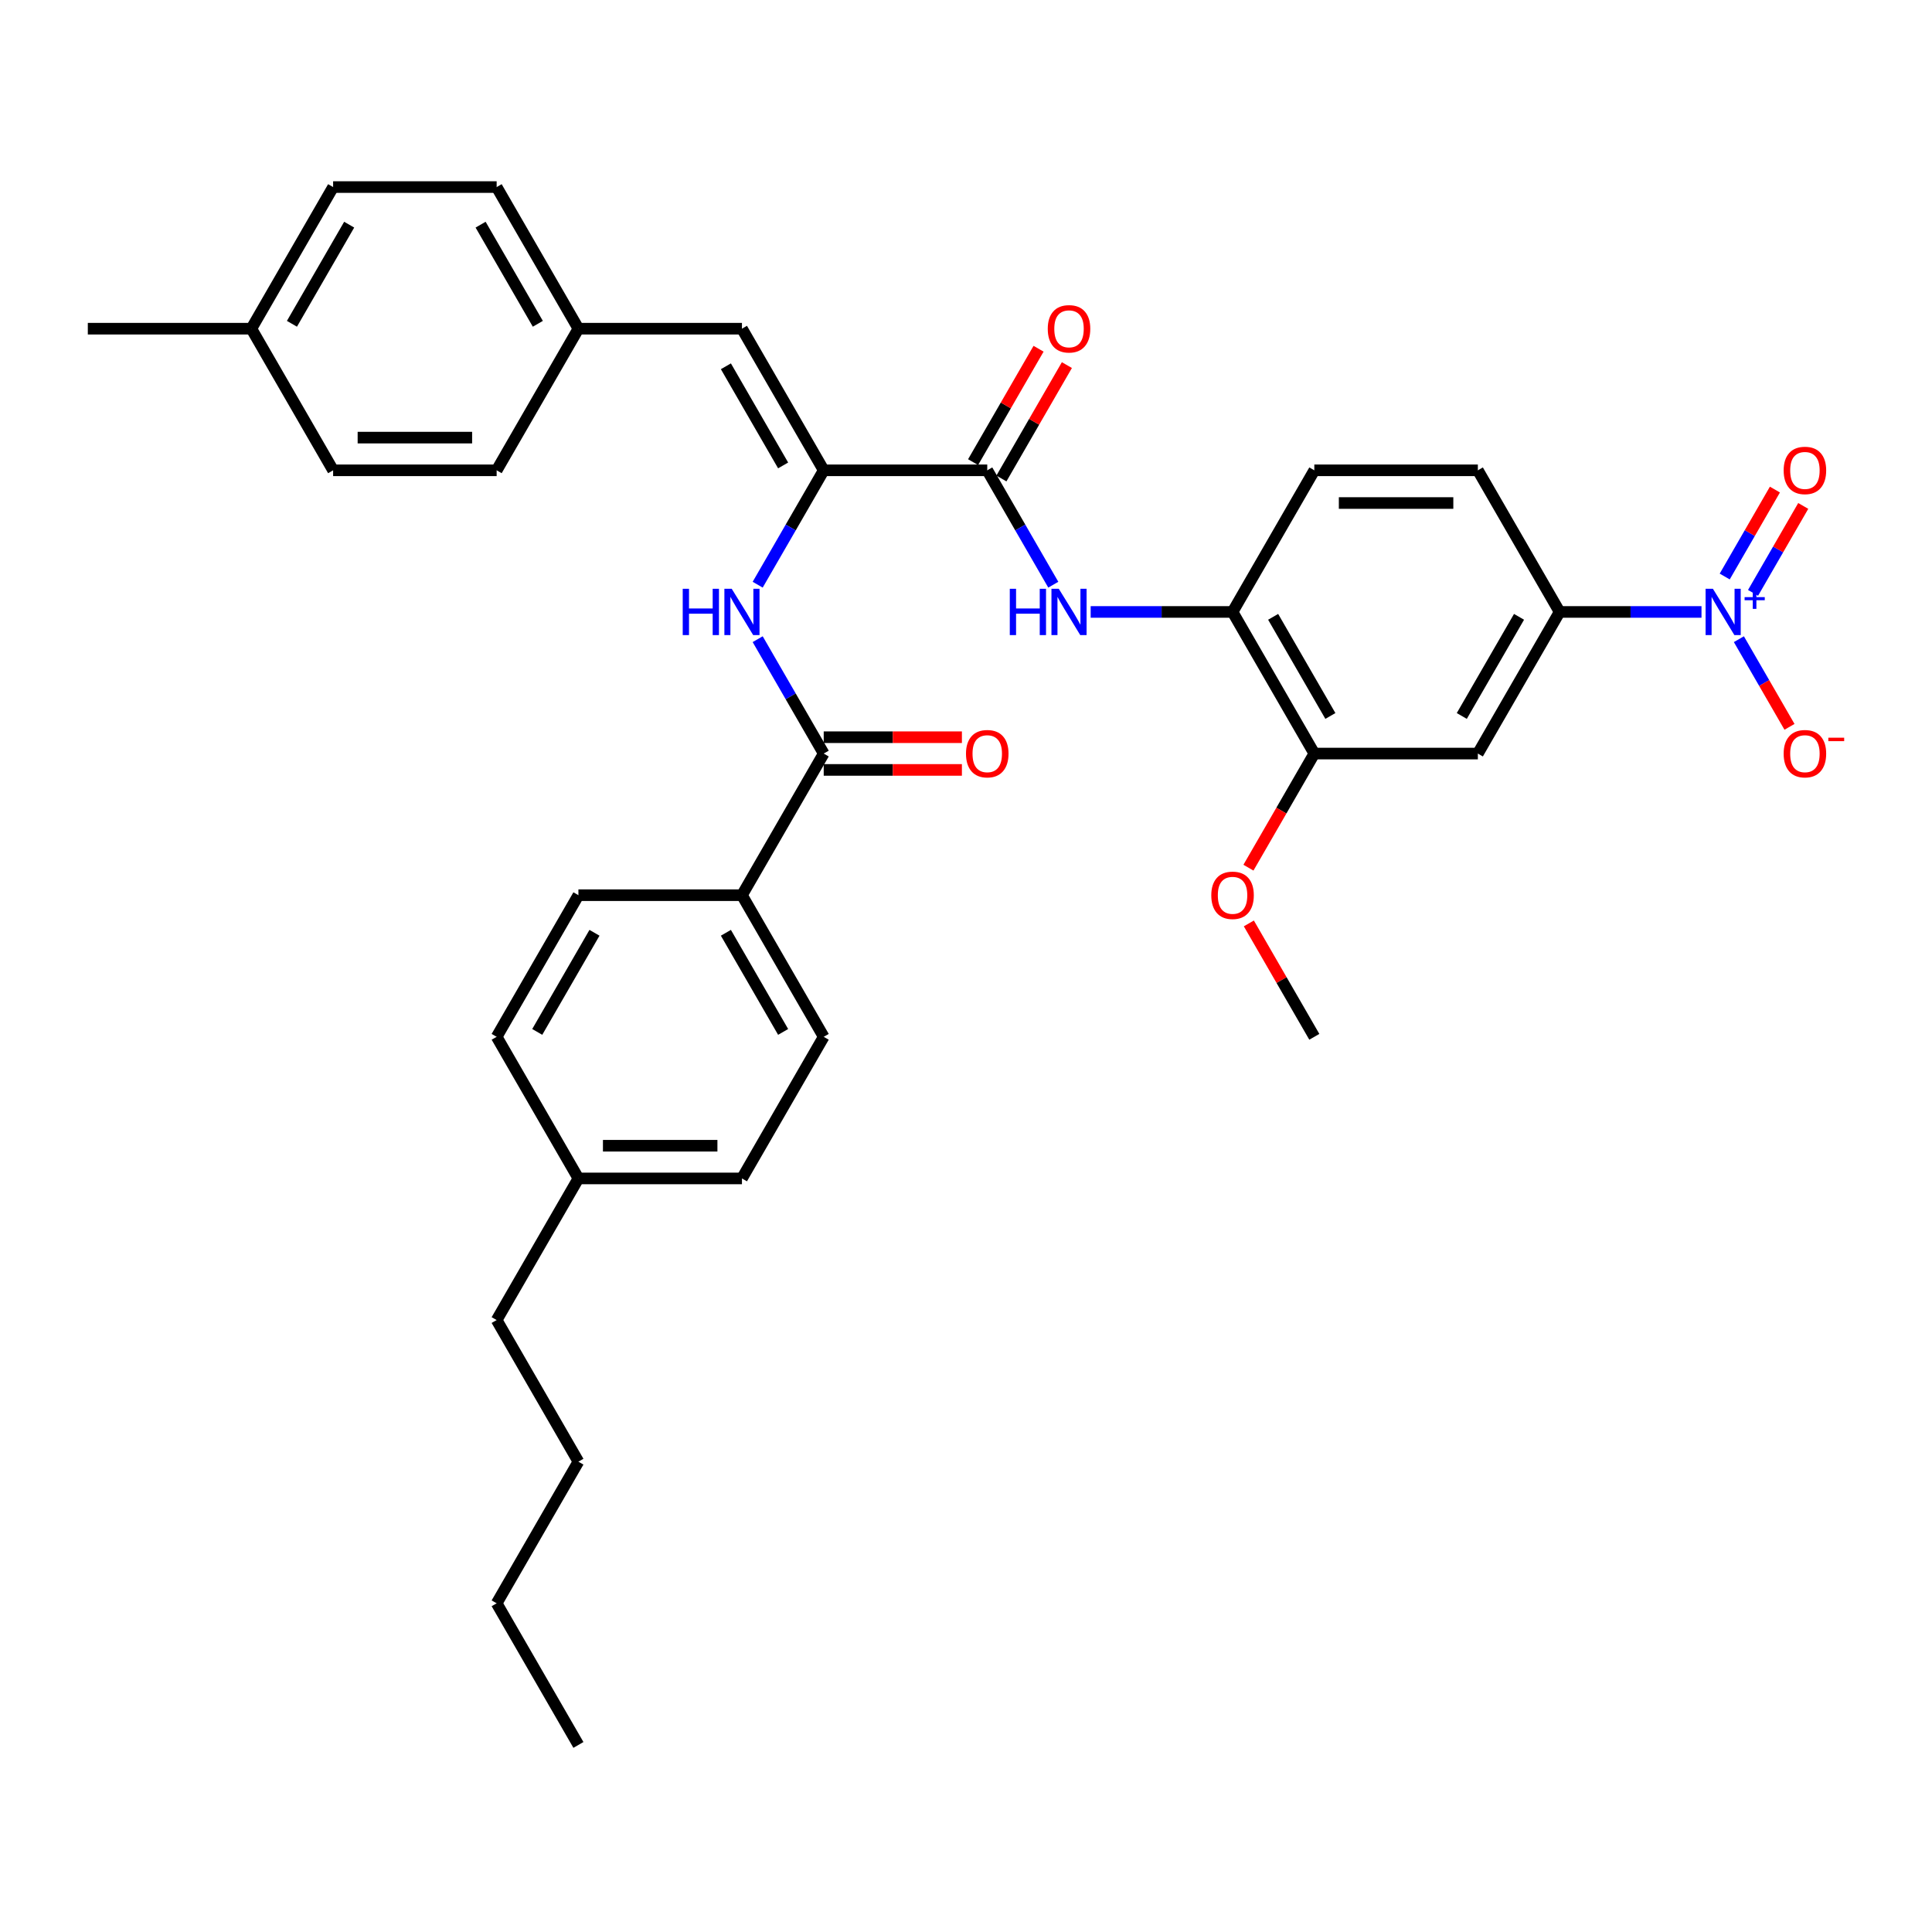 <?xml version='1.0' encoding='iso-8859-1'?>
<svg version='1.1' baseProfile='full'
              xmlns='http://www.w3.org/2000/svg'
                      xmlns:rdkit='http://www.rdkit.org/xml'
                      xmlns:xlink='http://www.w3.org/1999/xlink'
                  xml:space='preserve'
width='1000px' height='1000px' viewBox='0 0 1000 1000'>
<!-- END OF HEADER -->
<rect style='opacity:1.0;fill:#FFFFFF;stroke:none' width='1000' height='1000' x='0' y='0'> </rect>
<path class='bond-5' d='M 880.694,316.739 L 843.975,316.739' style='fill:none;fill-rule:evenodd;stroke:#0000FF;stroke-width:6px;stroke-linecap:butt;stroke-linejoin:miter;stroke-opacity:1' />
<path class='bond-5' d='M 843.975,316.739 L 807.256,316.739' style='fill:none;fill-rule:evenodd;stroke:#000000;stroke-width:6px;stroke-linecap:butt;stroke-linejoin:miter;stroke-opacity:1' />
<path class='bond-10' d='M 900.043,330.841 L 913.141,353.527' style='fill:none;fill-rule:evenodd;stroke:#0000FF;stroke-width:6px;stroke-linecap:butt;stroke-linejoin:miter;stroke-opacity:1' />
<path class='bond-10' d='M 913.141,353.527 L 926.238,376.213' style='fill:none;fill-rule:evenodd;stroke:#FF0000;stroke-width:6px;stroke-linecap:butt;stroke-linejoin:miter;stroke-opacity:1' />
<path class='bond-12' d='M 907.373,306.869 L 920.363,284.369' style='fill:none;fill-rule:evenodd;stroke:#0000FF;stroke-width:6px;stroke-linecap:butt;stroke-linejoin:miter;stroke-opacity:1' />
<path class='bond-12' d='M 920.363,284.369 L 933.354,261.869' style='fill:none;fill-rule:evenodd;stroke:#FF0000;stroke-width:6px;stroke-linecap:butt;stroke-linejoin:miter;stroke-opacity:1' />
<path class='bond-12' d='M 892.712,298.405 L 905.703,275.905' style='fill:none;fill-rule:evenodd;stroke:#0000FF;stroke-width:6px;stroke-linecap:butt;stroke-linejoin:miter;stroke-opacity:1' />
<path class='bond-12' d='M 905.703,275.905 L 918.693,253.405' style='fill:none;fill-rule:evenodd;stroke:#FF0000;stroke-width:6px;stroke-linecap:butt;stroke-linejoin:miter;stroke-opacity:1' />
<path class='bond-0' d='M 426.355,243.435 L 511,243.435' style='fill:none;fill-rule:evenodd;stroke:#000000;stroke-width:6px;stroke-linecap:butt;stroke-linejoin:miter;stroke-opacity:1' />
<path class='bond-2' d='M 426.355,243.435 L 409.265,273.036' style='fill:none;fill-rule:evenodd;stroke:#000000;stroke-width:6px;stroke-linecap:butt;stroke-linejoin:miter;stroke-opacity:1' />
<path class='bond-2' d='M 409.265,273.036 L 392.175,302.637' style='fill:none;fill-rule:evenodd;stroke:#0000FF;stroke-width:6px;stroke-linecap:butt;stroke-linejoin:miter;stroke-opacity:1' />
<path class='bond-6' d='M 426.355,243.435 L 384.033,170.13' style='fill:none;fill-rule:evenodd;stroke:#000000;stroke-width:6px;stroke-linecap:butt;stroke-linejoin:miter;stroke-opacity:1' />
<path class='bond-6' d='M 405.346,240.903 L 375.721,189.59' style='fill:none;fill-rule:evenodd;stroke:#000000;stroke-width:6px;stroke-linecap:butt;stroke-linejoin:miter;stroke-opacity:1' />
<path class='bond-1' d='M 511,243.435 L 528.09,273.036' style='fill:none;fill-rule:evenodd;stroke:#000000;stroke-width:6px;stroke-linecap:butt;stroke-linejoin:miter;stroke-opacity:1' />
<path class='bond-1' d='M 528.09,273.036 L 545.181,302.637' style='fill:none;fill-rule:evenodd;stroke:#0000FF;stroke-width:6px;stroke-linecap:butt;stroke-linejoin:miter;stroke-opacity:1' />
<path class='bond-13' d='M 518.331,247.667 L 535.274,218.319' style='fill:none;fill-rule:evenodd;stroke:#000000;stroke-width:6px;stroke-linecap:butt;stroke-linejoin:miter;stroke-opacity:1' />
<path class='bond-13' d='M 535.274,218.319 L 552.218,188.972' style='fill:none;fill-rule:evenodd;stroke:#FF0000;stroke-width:6px;stroke-linecap:butt;stroke-linejoin:miter;stroke-opacity:1' />
<path class='bond-13' d='M 503.67,239.202 L 520.613,209.855' style='fill:none;fill-rule:evenodd;stroke:#000000;stroke-width:6px;stroke-linecap:butt;stroke-linejoin:miter;stroke-opacity:1' />
<path class='bond-13' d='M 520.613,209.855 L 537.557,180.508' style='fill:none;fill-rule:evenodd;stroke:#FF0000;stroke-width:6px;stroke-linecap:butt;stroke-linejoin:miter;stroke-opacity:1' />
<path class='bond-3' d='M 392.175,330.841 L 409.265,360.442' style='fill:none;fill-rule:evenodd;stroke:#0000FF;stroke-width:6px;stroke-linecap:butt;stroke-linejoin:miter;stroke-opacity:1' />
<path class='bond-3' d='M 409.265,360.442 L 426.355,390.043' style='fill:none;fill-rule:evenodd;stroke:#000000;stroke-width:6px;stroke-linecap:butt;stroke-linejoin:miter;stroke-opacity:1' />
<path class='bond-11' d='M 426.355,390.043 L 384.033,463.348' style='fill:none;fill-rule:evenodd;stroke:#000000;stroke-width:6px;stroke-linecap:butt;stroke-linejoin:miter;stroke-opacity:1' />
<path class='bond-14' d='M 426.355,398.508 L 462.118,398.508' style='fill:none;fill-rule:evenodd;stroke:#000000;stroke-width:6px;stroke-linecap:butt;stroke-linejoin:miter;stroke-opacity:1' />
<path class='bond-14' d='M 462.118,398.508 L 497.88,398.508' style='fill:none;fill-rule:evenodd;stroke:#FF0000;stroke-width:6px;stroke-linecap:butt;stroke-linejoin:miter;stroke-opacity:1' />
<path class='bond-14' d='M 426.355,381.579 L 462.118,381.579' style='fill:none;fill-rule:evenodd;stroke:#000000;stroke-width:6px;stroke-linecap:butt;stroke-linejoin:miter;stroke-opacity:1' />
<path class='bond-14' d='M 462.118,381.579 L 497.88,381.579' style='fill:none;fill-rule:evenodd;stroke:#FF0000;stroke-width:6px;stroke-linecap:butt;stroke-linejoin:miter;stroke-opacity:1' />
<path class='bond-4' d='M 564.529,316.739 L 601.248,316.739' style='fill:none;fill-rule:evenodd;stroke:#0000FF;stroke-width:6px;stroke-linecap:butt;stroke-linejoin:miter;stroke-opacity:1' />
<path class='bond-4' d='M 601.248,316.739 L 637.967,316.739' style='fill:none;fill-rule:evenodd;stroke:#000000;stroke-width:6px;stroke-linecap:butt;stroke-linejoin:miter;stroke-opacity:1' />
<path class='bond-7' d='M 807.256,316.739 L 764.934,390.043' style='fill:none;fill-rule:evenodd;stroke:#000000;stroke-width:6px;stroke-linecap:butt;stroke-linejoin:miter;stroke-opacity:1' />
<path class='bond-7' d='M 786.247,319.27 L 756.621,370.583' style='fill:none;fill-rule:evenodd;stroke:#000000;stroke-width:6px;stroke-linecap:butt;stroke-linejoin:miter;stroke-opacity:1' />
<path class='bond-15' d='M 807.256,316.739 L 764.934,243.435' style='fill:none;fill-rule:evenodd;stroke:#000000;stroke-width:6px;stroke-linecap:butt;stroke-linejoin:miter;stroke-opacity:1' />
<path class='bond-17' d='M 384.033,170.13 L 299.388,170.13' style='fill:none;fill-rule:evenodd;stroke:#000000;stroke-width:6px;stroke-linecap:butt;stroke-linejoin:miter;stroke-opacity:1' />
<path class='bond-9' d='M 764.934,390.043 L 680.289,390.043' style='fill:none;fill-rule:evenodd;stroke:#000000;stroke-width:6px;stroke-linecap:butt;stroke-linejoin:miter;stroke-opacity:1' />
<path class='bond-8' d='M 637.967,316.739 L 680.289,243.435' style='fill:none;fill-rule:evenodd;stroke:#000000;stroke-width:6px;stroke-linecap:butt;stroke-linejoin:miter;stroke-opacity:1' />
<path class='bond-35' d='M 637.967,316.739 L 680.289,390.043' style='fill:none;fill-rule:evenodd;stroke:#000000;stroke-width:6px;stroke-linecap:butt;stroke-linejoin:miter;stroke-opacity:1' />
<path class='bond-35' d='M 658.976,319.27 L 688.602,370.583' style='fill:none;fill-rule:evenodd;stroke:#000000;stroke-width:6px;stroke-linecap:butt;stroke-linejoin:miter;stroke-opacity:1' />
<path class='bond-20' d='M 680.289,390.043 L 663.238,419.577' style='fill:none;fill-rule:evenodd;stroke:#000000;stroke-width:6px;stroke-linecap:butt;stroke-linejoin:miter;stroke-opacity:1' />
<path class='bond-20' d='M 663.238,419.577 L 646.187,449.111' style='fill:none;fill-rule:evenodd;stroke:#FF0000;stroke-width:6px;stroke-linecap:butt;stroke-linejoin:miter;stroke-opacity:1' />
<path class='bond-18' d='M 384.033,463.348 L 426.355,536.652' style='fill:none;fill-rule:evenodd;stroke:#000000;stroke-width:6px;stroke-linecap:butt;stroke-linejoin:miter;stroke-opacity:1' />
<path class='bond-18' d='M 375.721,482.808 L 405.346,534.121' style='fill:none;fill-rule:evenodd;stroke:#000000;stroke-width:6px;stroke-linecap:butt;stroke-linejoin:miter;stroke-opacity:1' />
<path class='bond-19' d='M 384.033,463.348 L 299.388,463.348' style='fill:none;fill-rule:evenodd;stroke:#000000;stroke-width:6px;stroke-linecap:butt;stroke-linejoin:miter;stroke-opacity:1' />
<path class='bond-16' d='M 764.934,243.435 L 680.289,243.435' style='fill:none;fill-rule:evenodd;stroke:#000000;stroke-width:6px;stroke-linecap:butt;stroke-linejoin:miter;stroke-opacity:1' />
<path class='bond-16' d='M 752.237,260.363 L 692.986,260.363' style='fill:none;fill-rule:evenodd;stroke:#000000;stroke-width:6px;stroke-linecap:butt;stroke-linejoin:miter;stroke-opacity:1' />
<path class='bond-25' d='M 299.388,170.13 L 257.066,243.435' style='fill:none;fill-rule:evenodd;stroke:#000000;stroke-width:6px;stroke-linecap:butt;stroke-linejoin:miter;stroke-opacity:1' />
<path class='bond-26' d='M 299.388,170.13 L 257.066,96.826' style='fill:none;fill-rule:evenodd;stroke:#000000;stroke-width:6px;stroke-linecap:butt;stroke-linejoin:miter;stroke-opacity:1' />
<path class='bond-26' d='M 278.379,167.599 L 248.754,116.286' style='fill:none;fill-rule:evenodd;stroke:#000000;stroke-width:6px;stroke-linecap:butt;stroke-linejoin:miter;stroke-opacity:1' />
<path class='bond-21' d='M 426.355,536.652 L 384.033,609.957' style='fill:none;fill-rule:evenodd;stroke:#000000;stroke-width:6px;stroke-linecap:butt;stroke-linejoin:miter;stroke-opacity:1' />
<path class='bond-22' d='M 299.388,463.348 L 257.066,536.652' style='fill:none;fill-rule:evenodd;stroke:#000000;stroke-width:6px;stroke-linecap:butt;stroke-linejoin:miter;stroke-opacity:1' />
<path class='bond-22' d='M 307.701,482.808 L 278.075,534.121' style='fill:none;fill-rule:evenodd;stroke:#000000;stroke-width:6px;stroke-linecap:butt;stroke-linejoin:miter;stroke-opacity:1' />
<path class='bond-31' d='M 646.402,477.957 L 663.346,507.305' style='fill:none;fill-rule:evenodd;stroke:#FF0000;stroke-width:6px;stroke-linecap:butt;stroke-linejoin:miter;stroke-opacity:1' />
<path class='bond-31' d='M 663.346,507.305 L 680.289,536.652' style='fill:none;fill-rule:evenodd;stroke:#000000;stroke-width:6px;stroke-linecap:butt;stroke-linejoin:miter;stroke-opacity:1' />
<path class='bond-37' d='M 384.033,609.957 L 299.388,609.957' style='fill:none;fill-rule:evenodd;stroke:#000000;stroke-width:6px;stroke-linecap:butt;stroke-linejoin:miter;stroke-opacity:1' />
<path class='bond-37' d='M 371.336,593.028 L 312.085,593.028' style='fill:none;fill-rule:evenodd;stroke:#000000;stroke-width:6px;stroke-linecap:butt;stroke-linejoin:miter;stroke-opacity:1' />
<path class='bond-23' d='M 257.066,536.652 L 299.388,609.957' style='fill:none;fill-rule:evenodd;stroke:#000000;stroke-width:6px;stroke-linecap:butt;stroke-linejoin:miter;stroke-opacity:1' />
<path class='bond-29' d='M 299.388,609.957 L 257.066,683.261' style='fill:none;fill-rule:evenodd;stroke:#000000;stroke-width:6px;stroke-linecap:butt;stroke-linejoin:miter;stroke-opacity:1' />
<path class='bond-24' d='M 130.099,170.13 L 172.422,96.826' style='fill:none;fill-rule:evenodd;stroke:#000000;stroke-width:6px;stroke-linecap:butt;stroke-linejoin:miter;stroke-opacity:1' />
<path class='bond-24' d='M 151.108,167.599 L 180.734,116.286' style='fill:none;fill-rule:evenodd;stroke:#000000;stroke-width:6px;stroke-linecap:butt;stroke-linejoin:miter;stroke-opacity:1' />
<path class='bond-30' d='M 130.099,170.13 L 45.455,170.13' style='fill:none;fill-rule:evenodd;stroke:#000000;stroke-width:6px;stroke-linecap:butt;stroke-linejoin:miter;stroke-opacity:1' />
<path class='bond-36' d='M 130.099,170.13 L 172.422,243.435' style='fill:none;fill-rule:evenodd;stroke:#000000;stroke-width:6px;stroke-linecap:butt;stroke-linejoin:miter;stroke-opacity:1' />
<path class='bond-27' d='M 257.066,243.435 L 172.422,243.435' style='fill:none;fill-rule:evenodd;stroke:#000000;stroke-width:6px;stroke-linecap:butt;stroke-linejoin:miter;stroke-opacity:1' />
<path class='bond-27' d='M 244.369,226.506 L 185.118,226.506' style='fill:none;fill-rule:evenodd;stroke:#000000;stroke-width:6px;stroke-linecap:butt;stroke-linejoin:miter;stroke-opacity:1' />
<path class='bond-28' d='M 257.066,96.826 L 172.422,96.826' style='fill:none;fill-rule:evenodd;stroke:#000000;stroke-width:6px;stroke-linecap:butt;stroke-linejoin:miter;stroke-opacity:1' />
<path class='bond-32' d='M 257.066,683.261 L 299.388,756.565' style='fill:none;fill-rule:evenodd;stroke:#000000;stroke-width:6px;stroke-linecap:butt;stroke-linejoin:miter;stroke-opacity:1' />
<path class='bond-33' d='M 299.388,756.565 L 257.066,829.87' style='fill:none;fill-rule:evenodd;stroke:#000000;stroke-width:6px;stroke-linecap:butt;stroke-linejoin:miter;stroke-opacity:1' />
<path class='bond-34' d='M 257.066,829.87 L 299.388,903.174' style='fill:none;fill-rule:evenodd;stroke:#000000;stroke-width:6px;stroke-linecap:butt;stroke-linejoin:miter;stroke-opacity:1' />
<path  class='atom-0' d='M 886.602 304.753
L 894.457 317.45
Q 895.236 318.703, 896.489 320.971
Q 897.741 323.24, 897.809 323.375
L 897.809 304.753
L 900.992 304.753
L 900.992 328.725
L 897.708 328.725
L 889.277 314.843
Q 888.295 313.218, 887.246 311.356
Q 886.23 309.493, 885.925 308.918
L 885.925 328.725
L 882.81 328.725
L 882.81 304.753
L 886.602 304.753
' fill='#0000FF'/>
<path  class='atom-0' d='M 903.003 309.074
L 907.226 309.074
L 907.226 304.627
L 909.103 304.627
L 909.103 309.074
L 913.439 309.074
L 913.439 310.683
L 909.103 310.683
L 909.103 315.152
L 907.226 315.152
L 907.226 310.683
L 903.003 310.683
L 903.003 309.074
' fill='#0000FF'/>
<path  class='atom-3' d='M 353.375 304.753
L 356.625 304.753
L 356.625 314.945
L 368.882 314.945
L 368.882 304.753
L 372.132 304.753
L 372.132 328.725
L 368.882 328.725
L 368.882 317.653
L 356.625 317.653
L 356.625 328.725
L 353.375 328.725
L 353.375 304.753
' fill='#0000FF'/>
<path  class='atom-3' d='M 378.734 304.753
L 386.589 317.45
Q 387.368 318.703, 388.621 320.971
Q 389.874 323.24, 389.941 323.375
L 389.941 304.753
L 393.124 304.753
L 393.124 328.725
L 389.84 328.725
L 381.409 314.843
Q 380.427 313.218, 379.378 311.356
Q 378.362 309.493, 378.057 308.918
L 378.057 328.725
L 374.942 328.725
L 374.942 304.753
L 378.734 304.753
' fill='#0000FF'/>
<path  class='atom-5' d='M 522.664 304.753
L 525.914 304.753
L 525.914 314.945
L 538.171 314.945
L 538.171 304.753
L 541.421 304.753
L 541.421 328.725
L 538.171 328.725
L 538.171 317.653
L 525.914 317.653
L 525.914 328.725
L 522.664 328.725
L 522.664 304.753
' fill='#0000FF'/>
<path  class='atom-5' d='M 548.024 304.753
L 555.879 317.45
Q 556.657 318.703, 557.91 320.971
Q 559.163 323.24, 559.231 323.375
L 559.231 304.753
L 562.413 304.753
L 562.413 328.725
L 559.129 328.725
L 550.698 314.843
Q 549.717 313.218, 548.667 311.356
Q 547.651 309.493, 547.346 308.918
L 547.346 328.725
L 544.232 328.725
L 544.232 304.753
L 548.024 304.753
' fill='#0000FF'/>
<path  class='atom-11' d='M 923.219 390.111
Q 923.219 384.355, 926.064 381.139
Q 928.908 377.922, 934.223 377.922
Q 939.539 377.922, 942.383 381.139
Q 945.227 384.355, 945.227 390.111
Q 945.227 395.935, 942.349 399.253
Q 939.471 402.537, 934.223 402.537
Q 928.941 402.537, 926.064 399.253
Q 923.219 395.969, 923.219 390.111
M 934.223 399.828
Q 937.88 399.828, 939.844 397.391
Q 941.841 394.919, 941.841 390.111
Q 941.841 385.405, 939.844 383.035
Q 937.88 380.631, 934.223 380.631
Q 930.567 380.631, 928.569 383.001
Q 926.605 385.371, 926.605 390.111
Q 926.605 394.953, 928.569 397.391
Q 930.567 399.828, 934.223 399.828
' fill='#FF0000'/>
<path  class='atom-11' d='M 946.344 381.835
L 954.545 381.835
L 954.545 383.623
L 946.344 383.623
L 946.344 381.835
' fill='#FF0000'/>
<path  class='atom-13' d='M 923.219 243.502
Q 923.219 237.746, 926.064 234.53
Q 928.908 231.313, 934.223 231.313
Q 939.539 231.313, 942.383 234.53
Q 945.227 237.746, 945.227 243.502
Q 945.227 249.326, 942.349 252.644
Q 939.471 255.928, 934.223 255.928
Q 928.941 255.928, 926.064 252.644
Q 923.219 249.36, 923.219 243.502
M 934.223 253.219
Q 937.88 253.219, 939.844 250.782
Q 941.841 248.31, 941.841 243.502
Q 941.841 238.796, 939.844 236.426
Q 937.88 234.022, 934.223 234.022
Q 930.567 234.022, 928.569 236.392
Q 926.605 238.762, 926.605 243.502
Q 926.605 248.344, 928.569 250.782
Q 930.567 253.219, 934.223 253.219
' fill='#FF0000'/>
<path  class='atom-14' d='M 542.319 170.198
Q 542.319 164.442, 545.163 161.226
Q 548.007 158.009, 553.322 158.009
Q 558.638 158.009, 561.482 161.226
Q 564.326 164.442, 564.326 170.198
Q 564.326 176.021, 561.448 179.339
Q 558.57 182.624, 553.322 182.624
Q 548.041 182.624, 545.163 179.339
Q 542.319 176.055, 542.319 170.198
M 553.322 179.915
Q 556.979 179.915, 558.943 177.477
Q 560.94 175.006, 560.94 170.198
Q 560.94 165.492, 558.943 163.122
Q 556.979 160.718, 553.322 160.718
Q 549.666 160.718, 547.668 163.088
Q 545.704 165.458, 545.704 170.198
Q 545.704 175.04, 547.668 177.477
Q 549.666 179.915, 553.322 179.915
' fill='#FF0000'/>
<path  class='atom-15' d='M 499.996 390.111
Q 499.996 384.355, 502.84 381.139
Q 505.684 377.922, 511 377.922
Q 516.316 377.922, 519.16 381.139
Q 522.004 384.355, 522.004 390.111
Q 522.004 395.935, 519.126 399.253
Q 516.248 402.537, 511 402.537
Q 505.718 402.537, 502.84 399.253
Q 499.996 395.969, 499.996 390.111
M 511 399.828
Q 514.657 399.828, 516.62 397.391
Q 518.618 394.919, 518.618 390.111
Q 518.618 385.405, 516.62 383.035
Q 514.657 380.631, 511 380.631
Q 507.343 380.631, 505.346 383.001
Q 503.382 385.371, 503.382 390.111
Q 503.382 394.953, 505.346 397.391
Q 507.343 399.828, 511 399.828
' fill='#FF0000'/>
<path  class='atom-21' d='M 626.963 463.416
Q 626.963 457.66, 629.807 454.443
Q 632.651 451.227, 637.967 451.227
Q 643.283 451.227, 646.127 454.443
Q 648.971 457.66, 648.971 463.416
Q 648.971 469.239, 646.093 472.557
Q 643.215 475.841, 637.967 475.841
Q 632.685 475.841, 629.807 472.557
Q 626.963 469.273, 626.963 463.416
M 637.967 473.133
Q 641.624 473.133, 643.587 470.695
Q 645.585 468.223, 645.585 463.416
Q 645.585 458.709, 643.587 456.339
Q 641.624 453.935, 637.967 453.935
Q 634.31 453.935, 632.313 456.305
Q 630.349 458.675, 630.349 463.416
Q 630.349 468.257, 632.313 470.695
Q 634.31 473.133, 637.967 473.133
' fill='#FF0000'/>
</svg>
